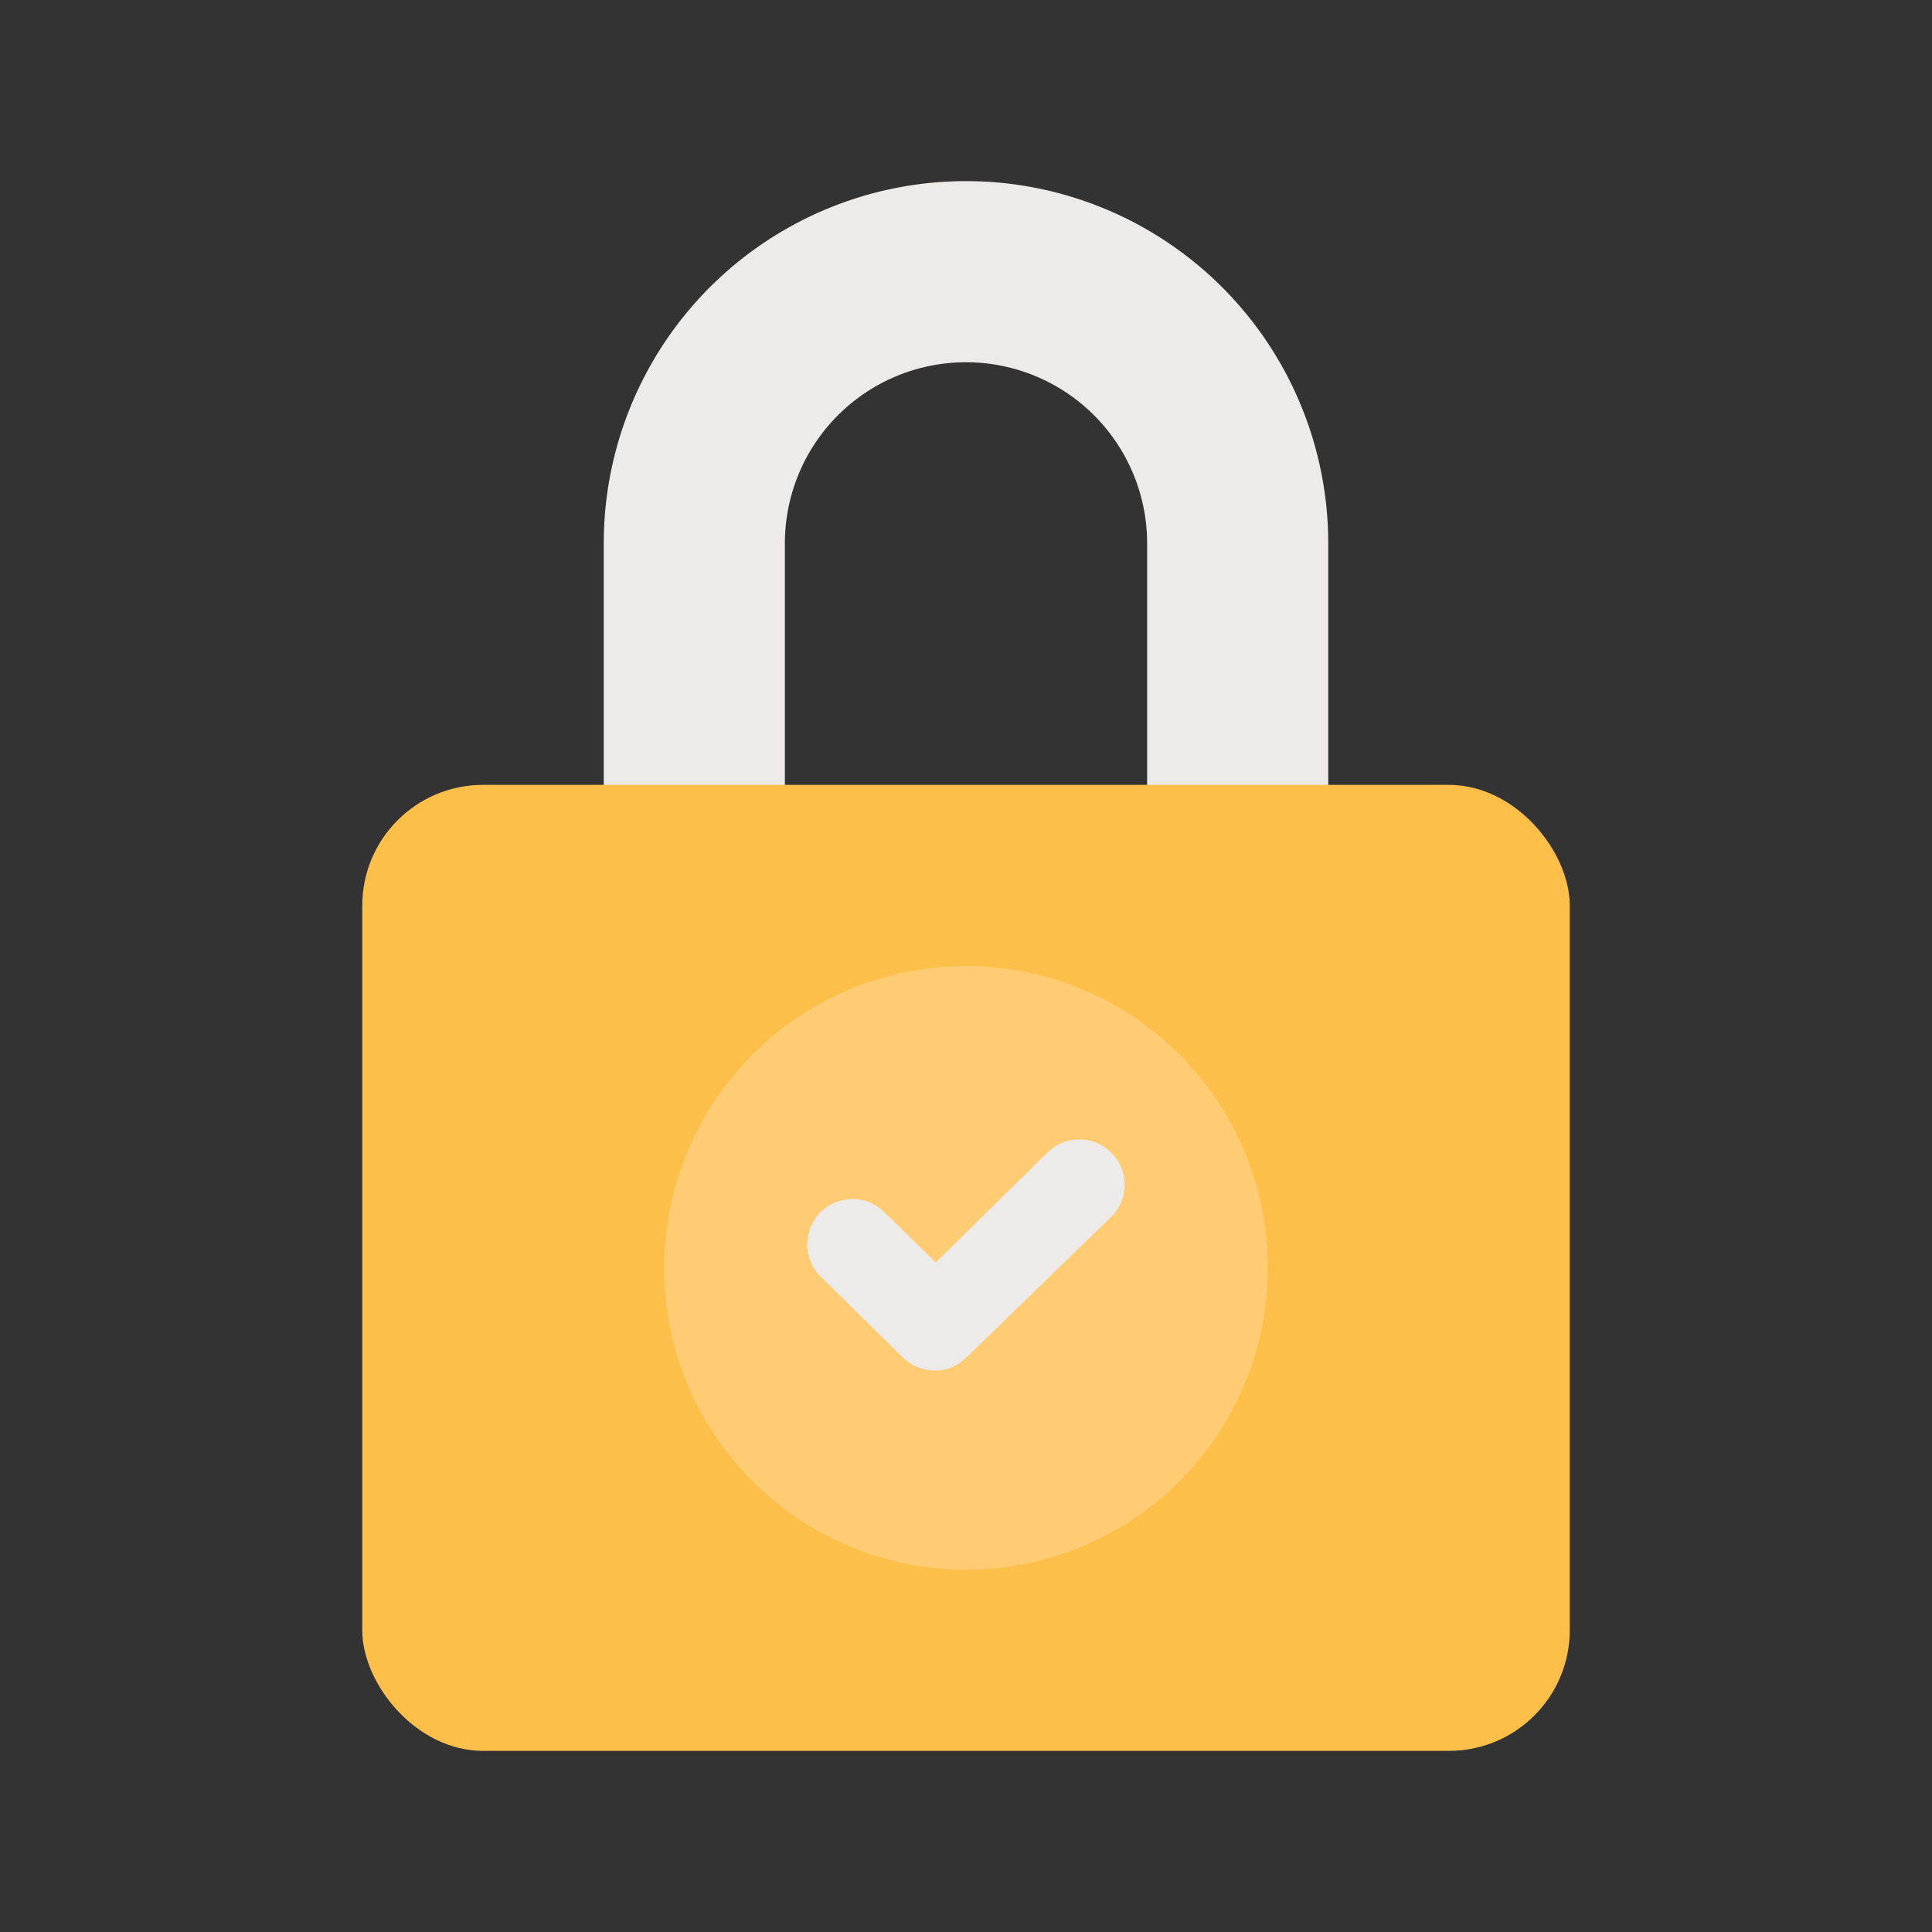 <svg height="512" viewBox="0 0 32 32" width="512" xmlns="http://www.w3.org/2000/svg"><rect x="0" y="0" width="32" height="32" fill="#333333" stroke="none"/><g id="Flat_Color" data-name="Flat Color"><path d="m16 3a6 6 0 0 0 -6 6v8h12v-8a6 6 0 0 0 -6-6zm3 11h-6v-5a3 3 0 0 1 6 0z" fill="#edebea"/><rect fill="#fcbf49" height="16" rx="2" width="20" x="6" y="13"/><circle cx="16" cy="21" fill="#ffcc73" r="5"/><path d="m15.49 22.7a.77.77 0 0 1 -.53-.21l-1.37-1.35a.75.75 0 0 1 0-1.06.75.75 0 0 1 1.06 0l.85.83 1.87-1.84a.75.75 0 0 1 1.05 1.07l-2.42 2.35a.73.73 0 0 1 -.51.21z" fill="#edebea"/></g></svg>